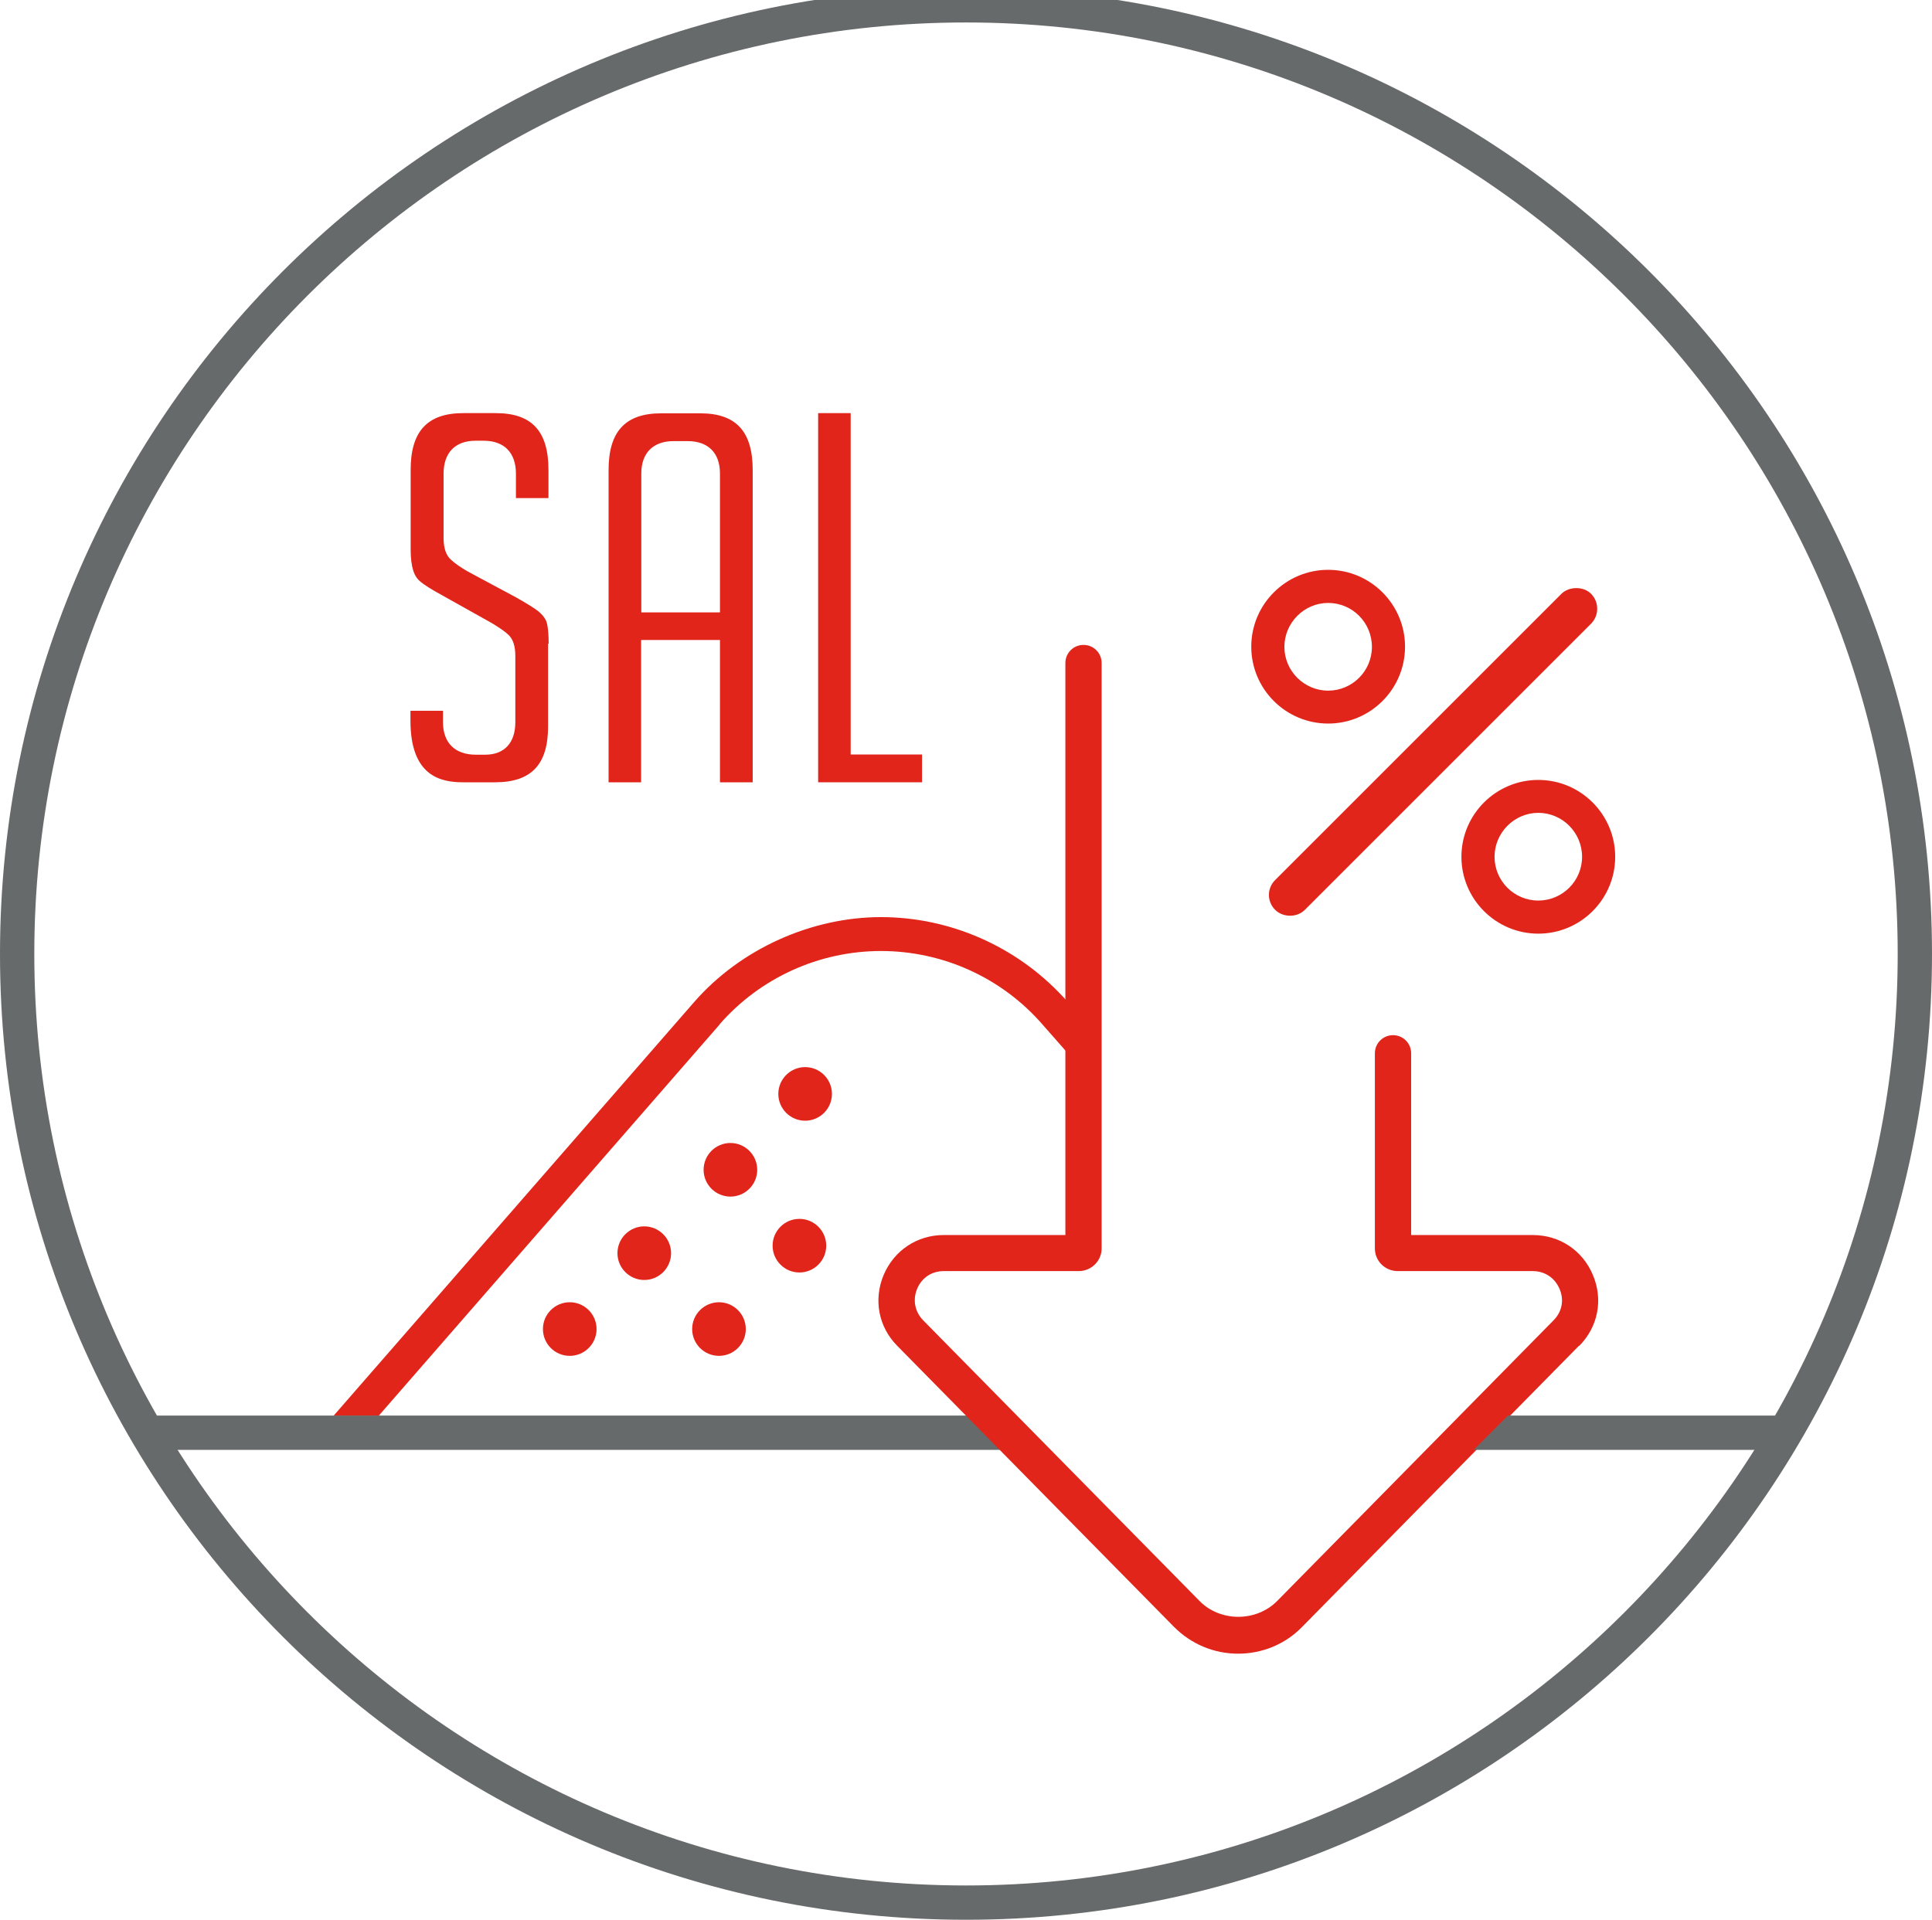 <?xml version="1.0" encoding="UTF-8"?><svg id="Capa_1" xmlns="http://www.w3.org/2000/svg" viewBox="0 0 98 97.4"><defs><style>.cls-1{fill:#676a6a;}.cls-2{fill:#e1251b;}</style></defs><g><path class="cls-2" d="M27.83,32.66c0-.83-.1-1.11-.14-1.19-.09-.18-.23-.33-.4-.47-.21-.16-.58-.39-1.11-.69l-2.48-1.33c-.37-.22-.64-.41-.81-.57-.26-.22-.39-.59-.39-1.11v-3.27c0-1.06,.59-1.67,1.62-1.67h.41c1.05,0,1.64,.61,1.64,1.67v1.24h1.65v-1.43c0-1.97-.85-2.88-2.67-2.88h-1.65c-1.82,0-2.67,.92-2.67,2.88v4.04c0,.45,.05,.82,.14,1.1,.08,.23,.2,.41,.38,.55,.16,.13,.48,.35,1.11,.69l2.5,1.4c.39,.24,.64,.41,.8,.56,.26,.22,.38,.59,.38,1.11v3.35c0,1.05-.56,1.65-1.53,1.65h-.47c-1.06,0-1.67-.6-1.67-1.65v-.58h-1.65v.5c0,2.81,1.52,3.13,2.67,3.13h1.62c1.84,0,2.69-.9,2.69-2.83v-4.2Z"/><path class="cls-2" d="M38.18,39.69v-15.84c0-1.97-.85-2.88-2.66-2.88h-1.98c-1.82,0-2.67,.92-2.67,2.88v15.84h1.65v-7.22h4v7.22h1.65Zm-5.65-8.62v-7.05c0-1.04,.6-1.64,1.64-1.64h.71c1.04,0,1.64,.6,1.64,1.64v7.05h-4Z"/><polygon class="cls-2" points="41.5 20.96 41.5 39.69 46.77 39.69 46.77 38.28 43.15 38.28 43.15 20.96 41.5 20.96"/><g><path class="cls-2" d="M80.71,30.13c-.38-.39-1.12-.39-1.51,0l-14.52,14.52c-.42,.42-.42,1.09,0,1.51,.2,.2,.48,.3,.76,.3s.55-.1,.75-.3l14.52-14.52c.41-.42,.41-1.09,0-1.51Z"/><path class="cls-2" d="M67.37,36.71c2.15,0,3.9-1.75,3.9-3.9s-1.75-3.9-3.9-3.9-3.9,1.75-3.9,3.9,1.75,3.9,3.9,3.9Zm0-6.12c1.23,0,2.22,1,2.22,2.23s-1,2.22-2.22,2.22-2.22-1-2.22-2.22,1-2.23,2.22-2.23Z"/><path class="cls-2" d="M78.03,39.57c-2.15,0-3.9,1.75-3.9,3.9s1.75,3.9,3.9,3.9,3.9-1.75,3.9-3.9-1.75-3.9-3.9-3.9Zm0,6.12c-1.23,0-2.22-1-2.22-2.22s1-2.23,2.22-2.23,2.22,1,2.22,2.23-1,2.22-2.22,2.22Z"/></g><circle class="cls-2" cx="28.9" cy="67.43" r="1.36"/><path class="cls-2" d="M40.55,61.84c-.75,0-1.36,.61-1.36,1.36s.61,1.36,1.36,1.36,1.36-.61,1.36-1.36-.61-1.36-1.36-1.36Z"/><path class="cls-2" d="M32.68,62.22c-.75,0-1.36,.61-1.36,1.36s.61,1.36,1.36,1.36,1.36-.61,1.36-1.36-.61-1.36-1.36-1.36Z"/><path class="cls-2" d="M37.05,57.99c-.75,0-1.36,.61-1.36,1.36s.61,1.36,1.36,1.36,1.36-.61,1.36-1.36-.61-1.36-1.36-1.36Z"/><path class="cls-2" d="M40.84,54.14c-.75,0-1.36,.61-1.36,1.36s.61,1.36,1.36,1.36,1.36-.61,1.36-1.36-.61-1.36-1.36-1.36Z"/><path class="cls-2" d="M36.47,66.07c-.75,0-1.36,.61-1.36,1.36s.61,1.36,1.36,1.36,1.36-.61,1.36-1.36-.61-1.36-1.36-1.36Z"/><g><path class="cls-2" d="M36.5,51.97c2.06-2.36,5.05-3.72,8.19-3.72s6.14,1.36,8.2,3.74l1.17,1.33v-2.6l-.15-.16c-2.38-2.56-5.74-4.03-9.22-4.03s-7.09,1.57-9.48,4.31l-18.3,21h2.29l17.31-19.87Z"/><g><polygon class="cls-1" points="49.33 71.82 7.62 71.82 7.62 73.56 22.25 73.56 51.04 73.56 49.33 71.82"/><g><path class="cls-2" d="M80.11,68.28c.95-.96,1.22-2.34,.69-3.59-.52-1.25-1.69-2.03-3.05-2.03h-6.17v-9.22c0-.51-.41-.92-.92-.92s-.92,.41-.92,.92v9.9c0,.64,.52,1.15,1.16,1.15h6.85c.61,0,1.12,.34,1.36,.91,.24,.56,.12,1.16-.31,1.59l-14.03,14.25c-.5,.5-1.21,.79-1.96,.79-.74,0-1.46-.29-1.95-.79l-14.03-14.25c-.43-.44-.54-1.04-.31-1.6,.23-.56,.74-.9,1.35-.9h6.85c.64,0,1.16-.52,1.16-1.15v-29.7c0-.51-.41-.92-.92-.92s-.92,.41-.92,.92v29.02h-6.17c-1.35,0-2.52,.78-3.05,2.03-.52,1.25-.26,2.63,.69,3.59l14.03,14.25c.87,.88,2.03,1.37,3.26,1.37s2.4-.48,3.26-1.37l14.03-14.25Z"/><polygon class="cls-1" points="76.49 71.82 74.75 73.56 90.49 73.56 90.49 71.82 76.49 71.82"/></g></g></g></g><path class="cls-1" d="M49,1.14c26.06,0,47.26,21.2,47.26,47.26s-21.2,47.26-47.26,47.26S1.74,74.46,1.74,48.4,22.94,1.14,49,1.14m0-1.74C21.94-.6,0,21.34,0,48.4s21.94,49,49,49,49-21.94,49-49S76.06-.6,49-.6h0Z"/></svg>